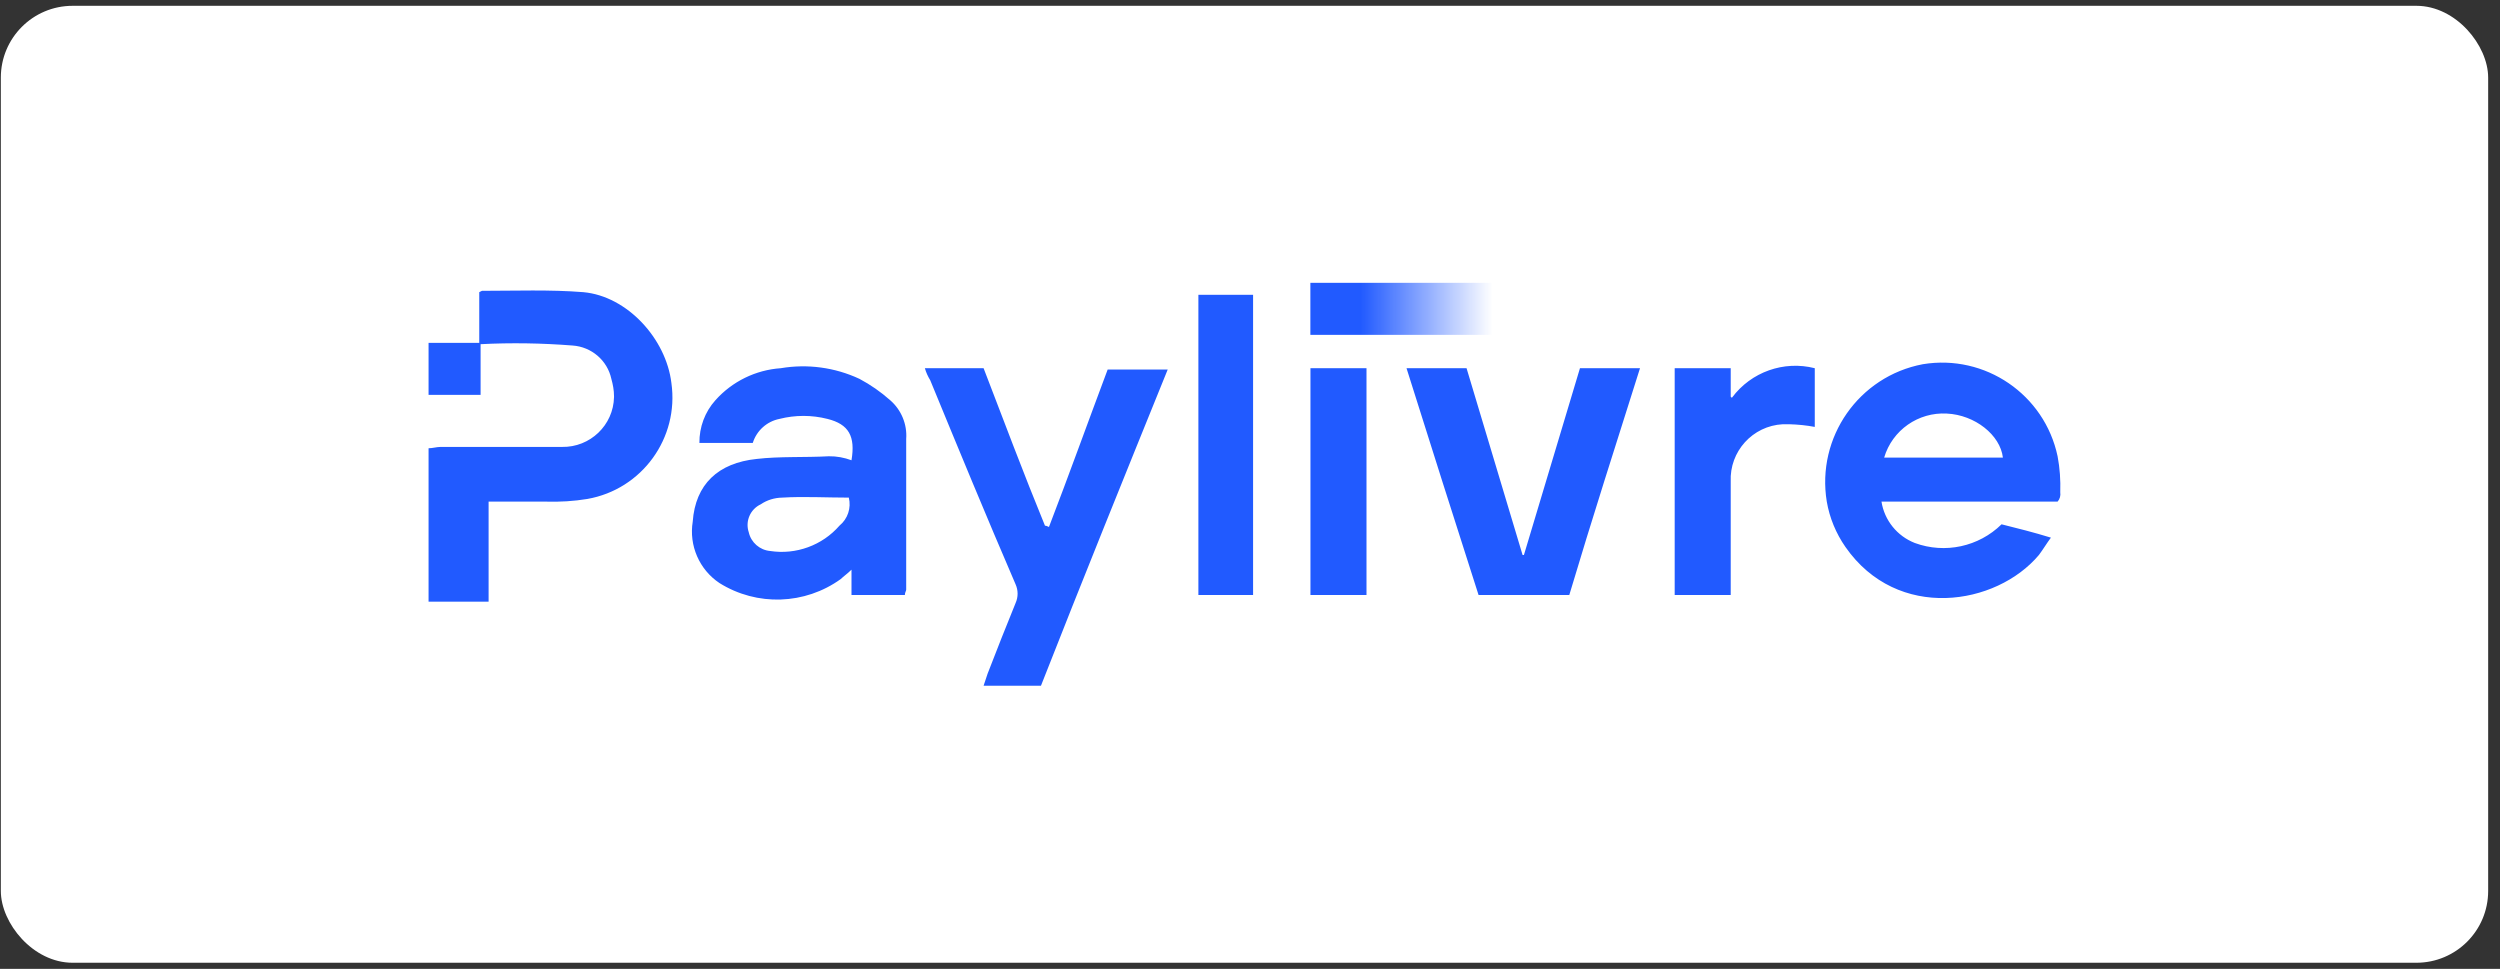 <svg width="209" height="81" viewBox="0 0 209 81" fill="none" xmlns="http://www.w3.org/2000/svg">
<rect x="0" y="0" width="209" height="81" fill="#333333" stroke="none"/>
<rect x="0.07" y="0.486" width="207.94" height="80" rx="6" fill="white"/>
<path d="M40.178 28.774V33.013H35.828V28.663H40.066V24.425L40.29 24.313C43.078 24.313 45.978 24.201 48.766 24.425C52.447 24.759 55.682 28.328 56.128 32.009C56.786 36.616 53.674 40.91 49.101 41.713C47.963 41.902 46.803 41.969 45.643 41.936H40.847V50.301H35.828V37.474C36.163 37.474 36.497 37.363 36.832 37.363H46.982C49.335 37.407 51.287 35.545 51.332 33.191C51.332 33.169 51.332 33.147 51.332 33.124C51.332 32.634 51.242 32.143 51.109 31.674C50.774 30.124 49.447 28.998 47.874 28.886C45.309 28.685 42.743 28.641 40.178 28.774ZM69.289 38.144C67.281 38.255 65.162 38.144 63.266 38.367C60.032 38.701 58.136 40.486 57.912 43.609C57.589 45.605 58.459 47.613 60.143 48.74C63.277 50.703 67.293 50.569 70.293 48.405C70.516 48.182 70.851 47.959 71.185 47.624V49.743H75.647C75.647 49.52 75.758 49.409 75.758 49.297V36.694C75.848 35.467 75.346 34.262 74.42 33.459C73.639 32.767 72.78 32.165 71.855 31.674C69.802 30.715 67.505 30.403 65.274 30.782C63.177 30.927 61.214 31.886 59.809 33.459C58.927 34.441 58.459 35.712 58.47 37.028H62.932C63.255 36.002 64.103 35.233 65.162 35.021C66.478 34.686 67.862 34.686 69.178 35.021C70.962 35.467 71.52 36.471 71.185 38.478C70.583 38.255 69.936 38.133 69.289 38.144ZM70.181 43.944C68.743 45.594 66.545 46.397 64.382 46.063C63.512 45.985 62.787 45.349 62.597 44.501C62.285 43.575 62.72 42.572 63.601 42.159C64.125 41.802 64.75 41.612 65.385 41.601C67.17 41.49 69.066 41.601 70.962 41.601C71.174 42.471 70.873 43.375 70.181 43.944ZM172.238 41.155C172.271 40.151 172.204 39.136 172.015 38.144C170.922 32.98 165.958 29.589 160.749 30.448C155.396 31.463 151.838 36.56 152.719 41.936C152.953 43.297 153.488 44.59 154.28 45.728C158.63 51.974 166.884 50.636 170.453 46.397C170.788 45.951 171.122 45.394 171.457 44.947C170.007 44.501 168.669 44.167 167.33 43.832C165.423 45.706 162.601 46.319 160.08 45.394C158.597 44.813 157.537 43.497 157.292 41.936H172.015C172.204 41.724 172.282 41.434 172.238 41.155ZM162.757 34.574C165.099 34.686 167.219 36.359 167.442 38.255H157.515C158.195 35.958 160.37 34.441 162.757 34.574ZM87.358 43.944C85.574 39.594 83.9 35.132 82.228 30.782H77.32C77.42 31.139 77.576 31.474 77.766 31.786C80.108 37.474 82.451 43.163 84.904 48.851C85.127 49.353 85.127 49.911 84.904 50.413C84.124 52.309 83.343 54.316 82.562 56.324L82.228 57.328H87.024C90.481 48.517 94.05 39.705 97.62 30.894H92.6C90.927 35.355 89.366 39.705 87.693 44.055C87.544 43.981 87.433 43.944 87.358 43.944ZM137.104 30.782H132.084C130.523 36.024 128.961 41.155 127.4 46.397H127.288C125.727 41.155 124.165 36.024 122.604 30.782H117.585C119.592 37.14 121.6 43.497 123.608 49.743H131.192C133.088 43.386 135.096 37.14 137.104 30.782ZM144.688 49.743V40.263C144.577 37.742 146.517 35.601 149.038 35.467H149.596C150.31 35.489 151.012 35.556 151.715 35.69V30.782C149.127 30.124 146.395 31.095 144.8 33.236C144.725 33.236 144.688 33.199 144.688 33.124V30.782H140.004V49.743H144.688ZM104.758 24.648H100.185V49.743H104.758V24.648ZM109.554 49.743H114.239V30.782H109.554V49.743Z" fill="#215AFF"/>
<path d="M109.547 27.994V23.644H130.293V27.994H109.547Z" fill="url(#paint0_linear_14508_892)"/>
<defs>
<linearGradient id="paint0_linear_14508_892" x1="109.591" y1="25.819" x2="130.382" y2="25.819" gradientUnits="userSpaceOnUse">
<stop stop-color="#215AFF"/>
<stop offset="0.2" stop-color="#215AFF"/>
<stop offset="0.73" stop-color="#215AFF" stop-opacity="0"/>
</linearGradient>
</defs>
</svg>
